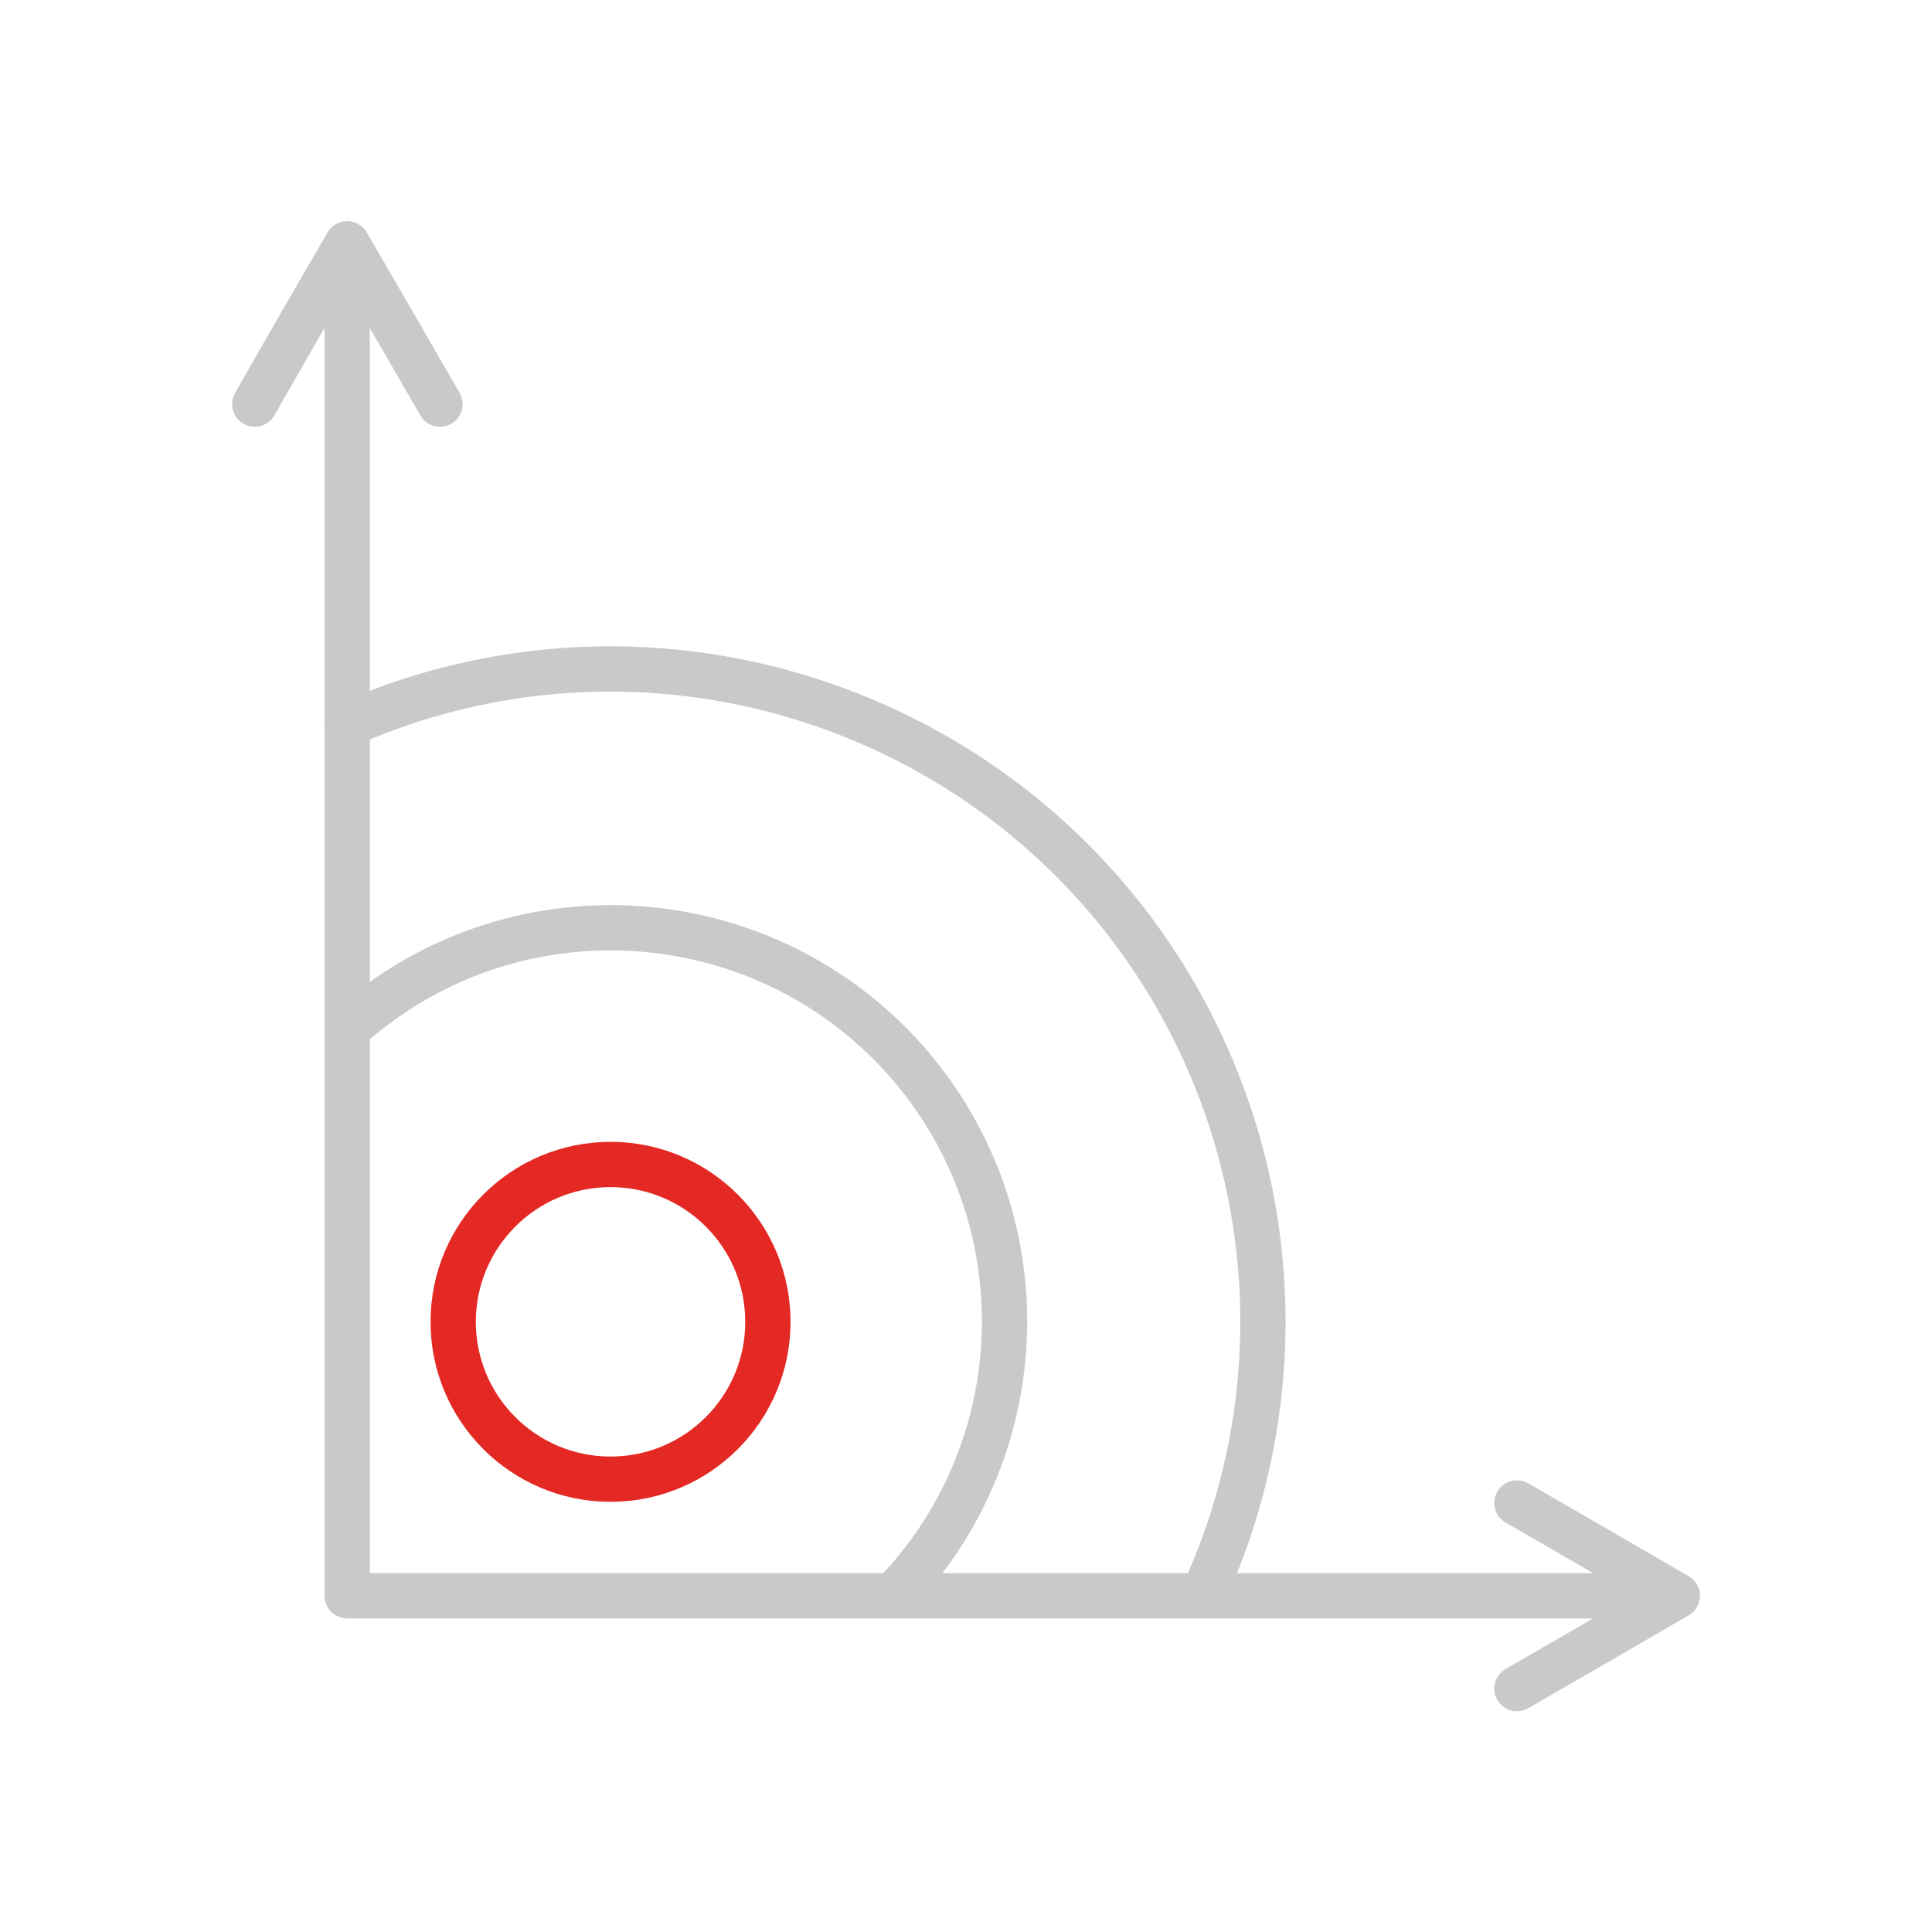 <?xml version="1.0" encoding="utf-8"?>
<!-- Generator: Adobe Illustrator 23.0.1, SVG Export Plug-In . SVG Version: 6.00 Build 0)  -->
<svg version="1.1" id="Calque_1" xmlns="http://www.w3.org/2000/svg" xmlns:xlink="http://www.w3.org/1999/xlink" x="0px" y="0px"
	 viewBox="0 0 512 512" style="enable-background:new 0 0 512 512;" xml:space="preserve">
<style type="text/css">
	.st0{fill:none;stroke:#E42924;stroke-width:12;stroke-linecap:round;stroke-linejoin:round;}
	.st1{fill:none;stroke:#CAC9CA;stroke-width:12;stroke-linecap:round;stroke-linejoin:round;}
</style>
<title>estech-icon_scaled_mock_ups</title>
<circle class="st0" cx="161.8" cy="350.3" r="41.7"/>
<path class="st1" d="M94.2,270.8c43.8-37.4,109.7-32.1,147.1,11.7c34.4,40.4,33,100.1-3.1,138.8"/>
<path class="st1" d="M92,192c87.4-38.5,189.5,1.1,228,88.5c20,45.4,19.6,97.3-1.3,142.4"/>
<polyline class="st1" points="92,66 92,422.9 435.6,422.9 "/>
<polyline class="st1" points="67.5,107.1 79.7,85.8 92,64.6 104.3,85.8 116.6,107.1 "/>
<polyline class="st1" points="402,398.3 423.3,410.6 444.5,422.9 423.3,435.2 402,447.5 "/>
</svg>
